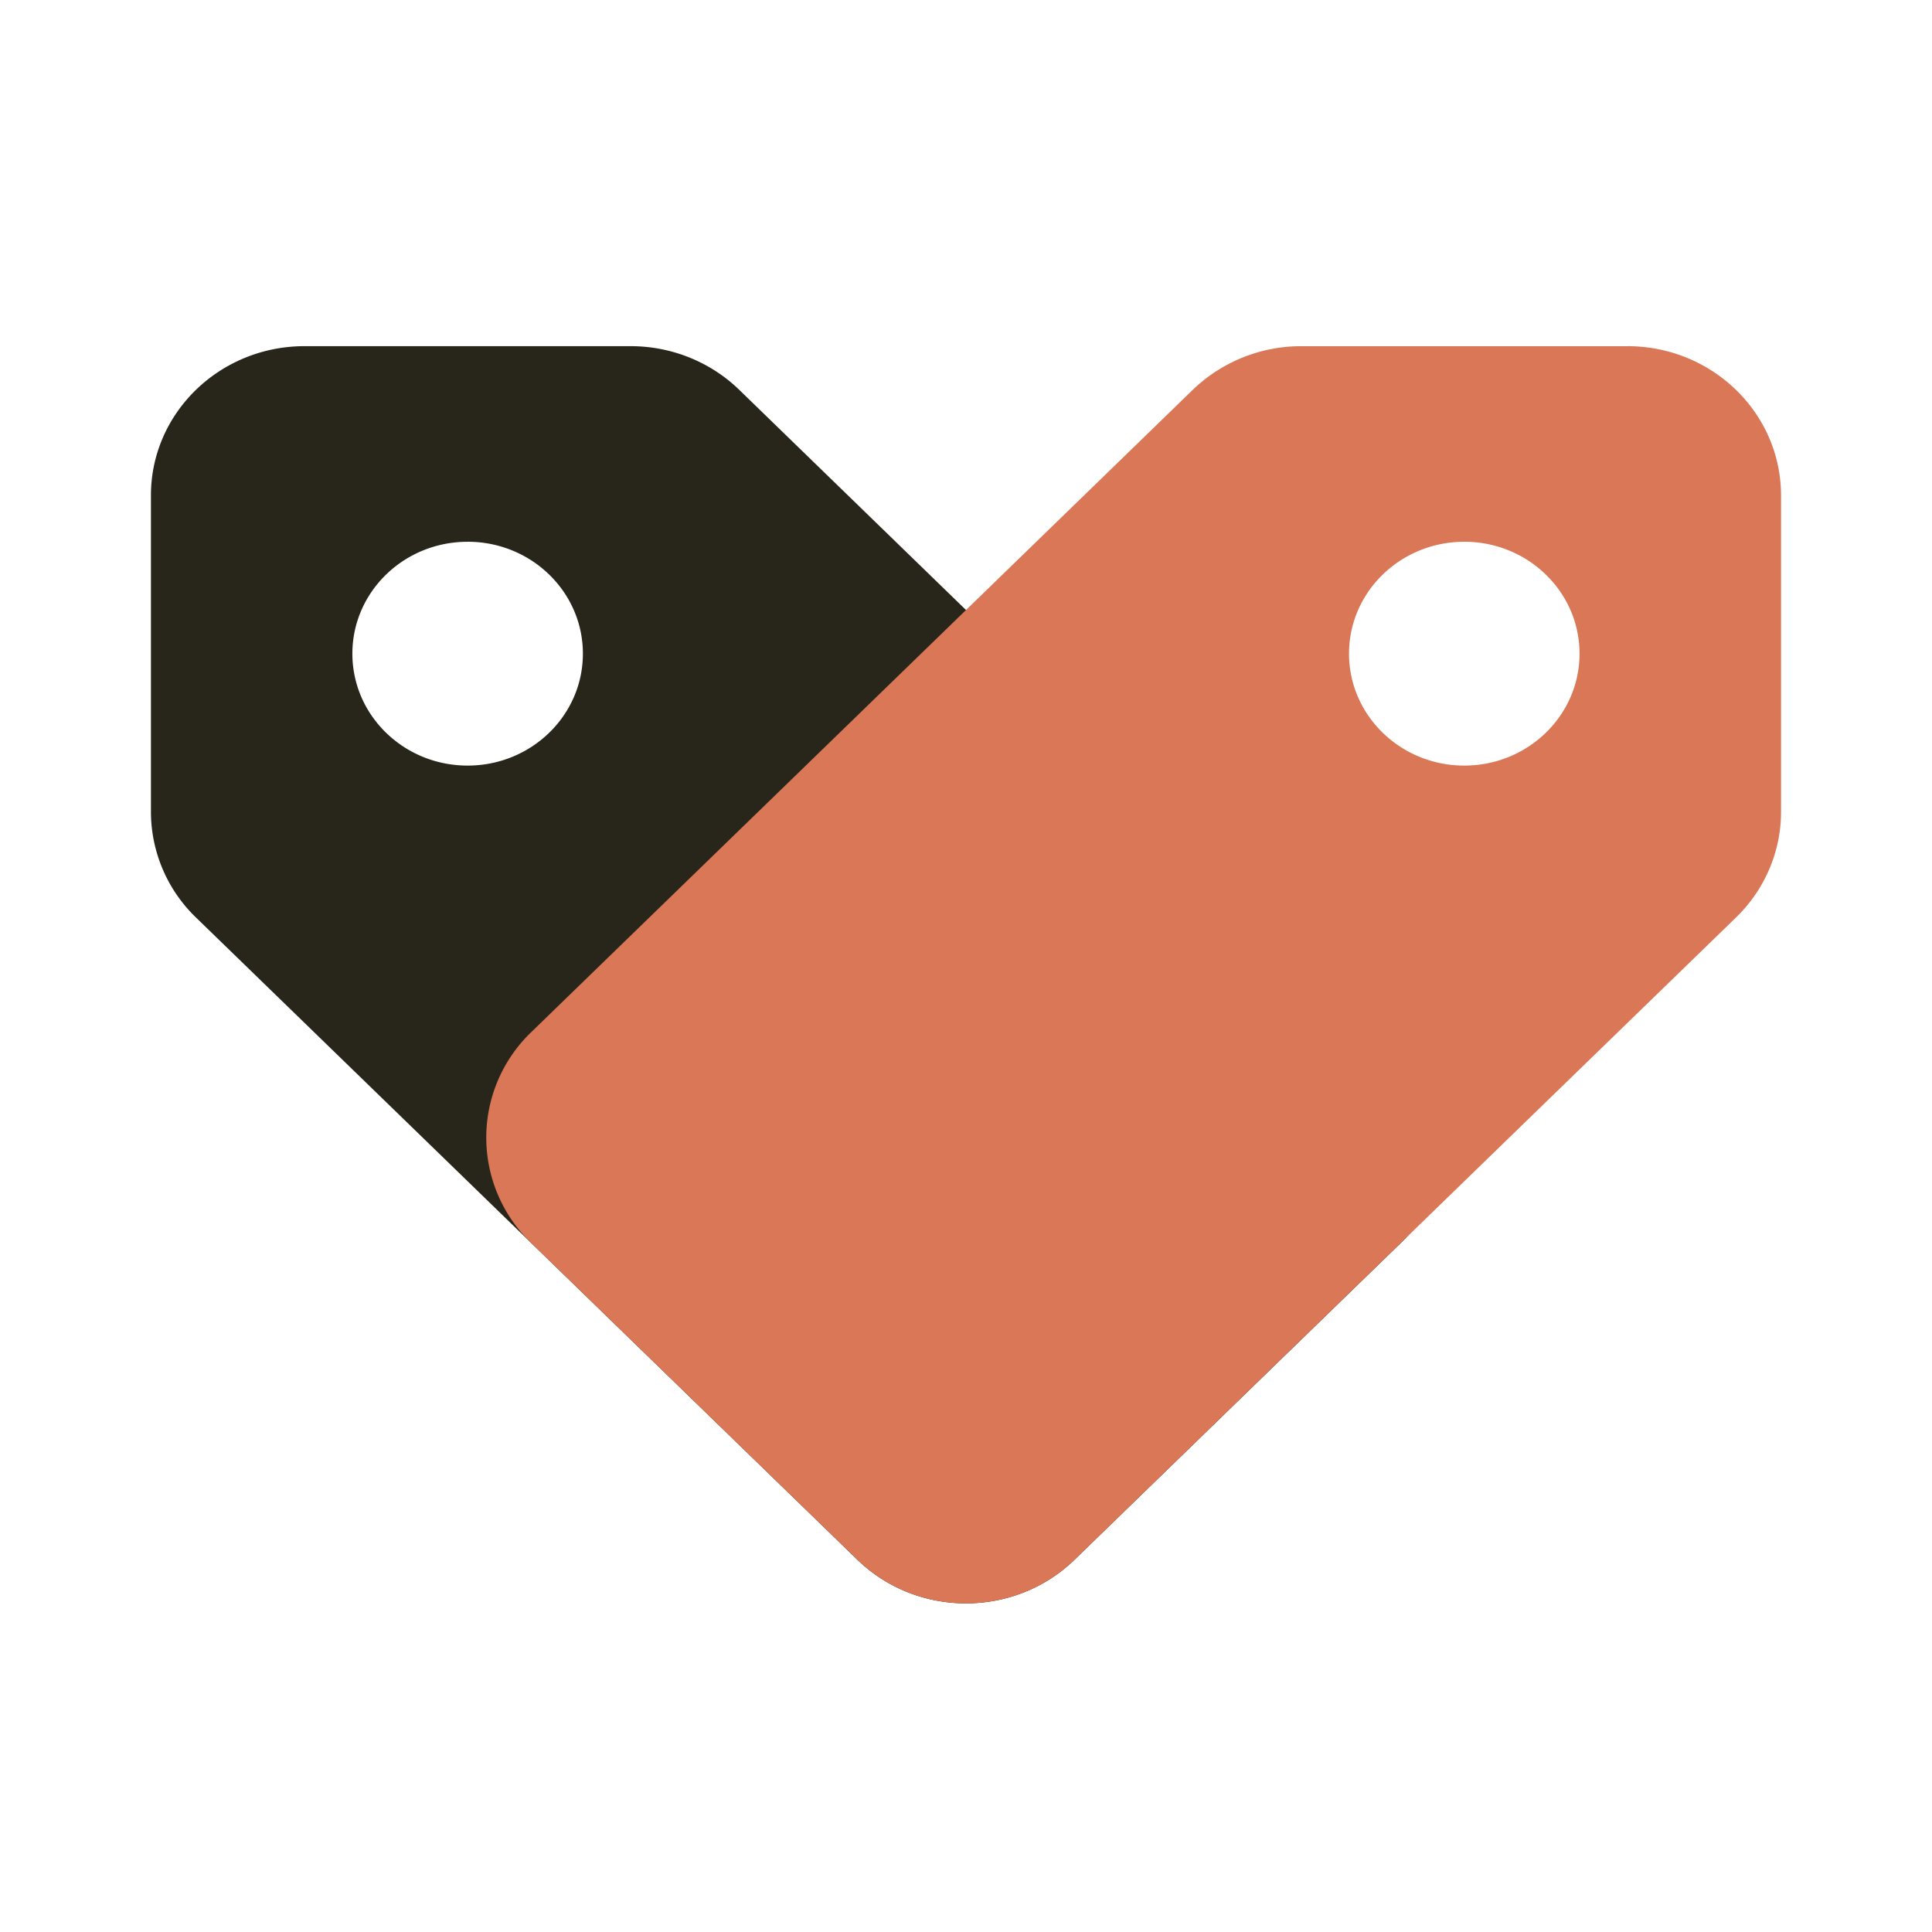 <svg xmlns="http://www.w3.org/2000/svg" width="64" height="64" fill="none"><path fill="#28261B" d="M20.892 11.467c1.348 0 2.644.521 3.598 1.448L32 20.207 46.4 34.19a4.841 4.841 0 0 1 0 6.989L35.598 51.666c-1.988 1.93-5.21 1.93-7.199 0L14.001 37.684l-7.51-7.291A4.874 4.874 0 0 1 5 26.898V16.41c0-2.73 2.278-4.943 5.09-4.943h10.802Zm-5.402 6.48c-2.108 0-3.817 1.659-3.817 3.706 0 2.048 1.709 3.708 3.817 3.708 2.109 0 3.819-1.66 3.819-3.708 0-2.047-1.71-3.707-3.819-3.707Z"/><path fill="#D97757" d="M53.906 11.467c2.813 0 5.09 2.212 5.093 4.943v10.488c0 1.31-.537 2.568-1.491 3.495l-7.51 7.29-14.4 13.983c-1.988 1.93-5.21 1.93-7.198 0L17.6 41.179a4.84 4.84 0 0 1 0-6.99L32 20.208l7.509-7.292a5.172 5.172 0 0 1 3.6-1.448h10.797Zm-5.4 6.48c-2.109 0-3.818 1.659-3.818 3.706 0 2.048 1.71 3.708 3.818 3.708s3.818-1.66 3.818-3.708c0-2.047-1.71-3.707-3.818-3.707Z"/></svg>